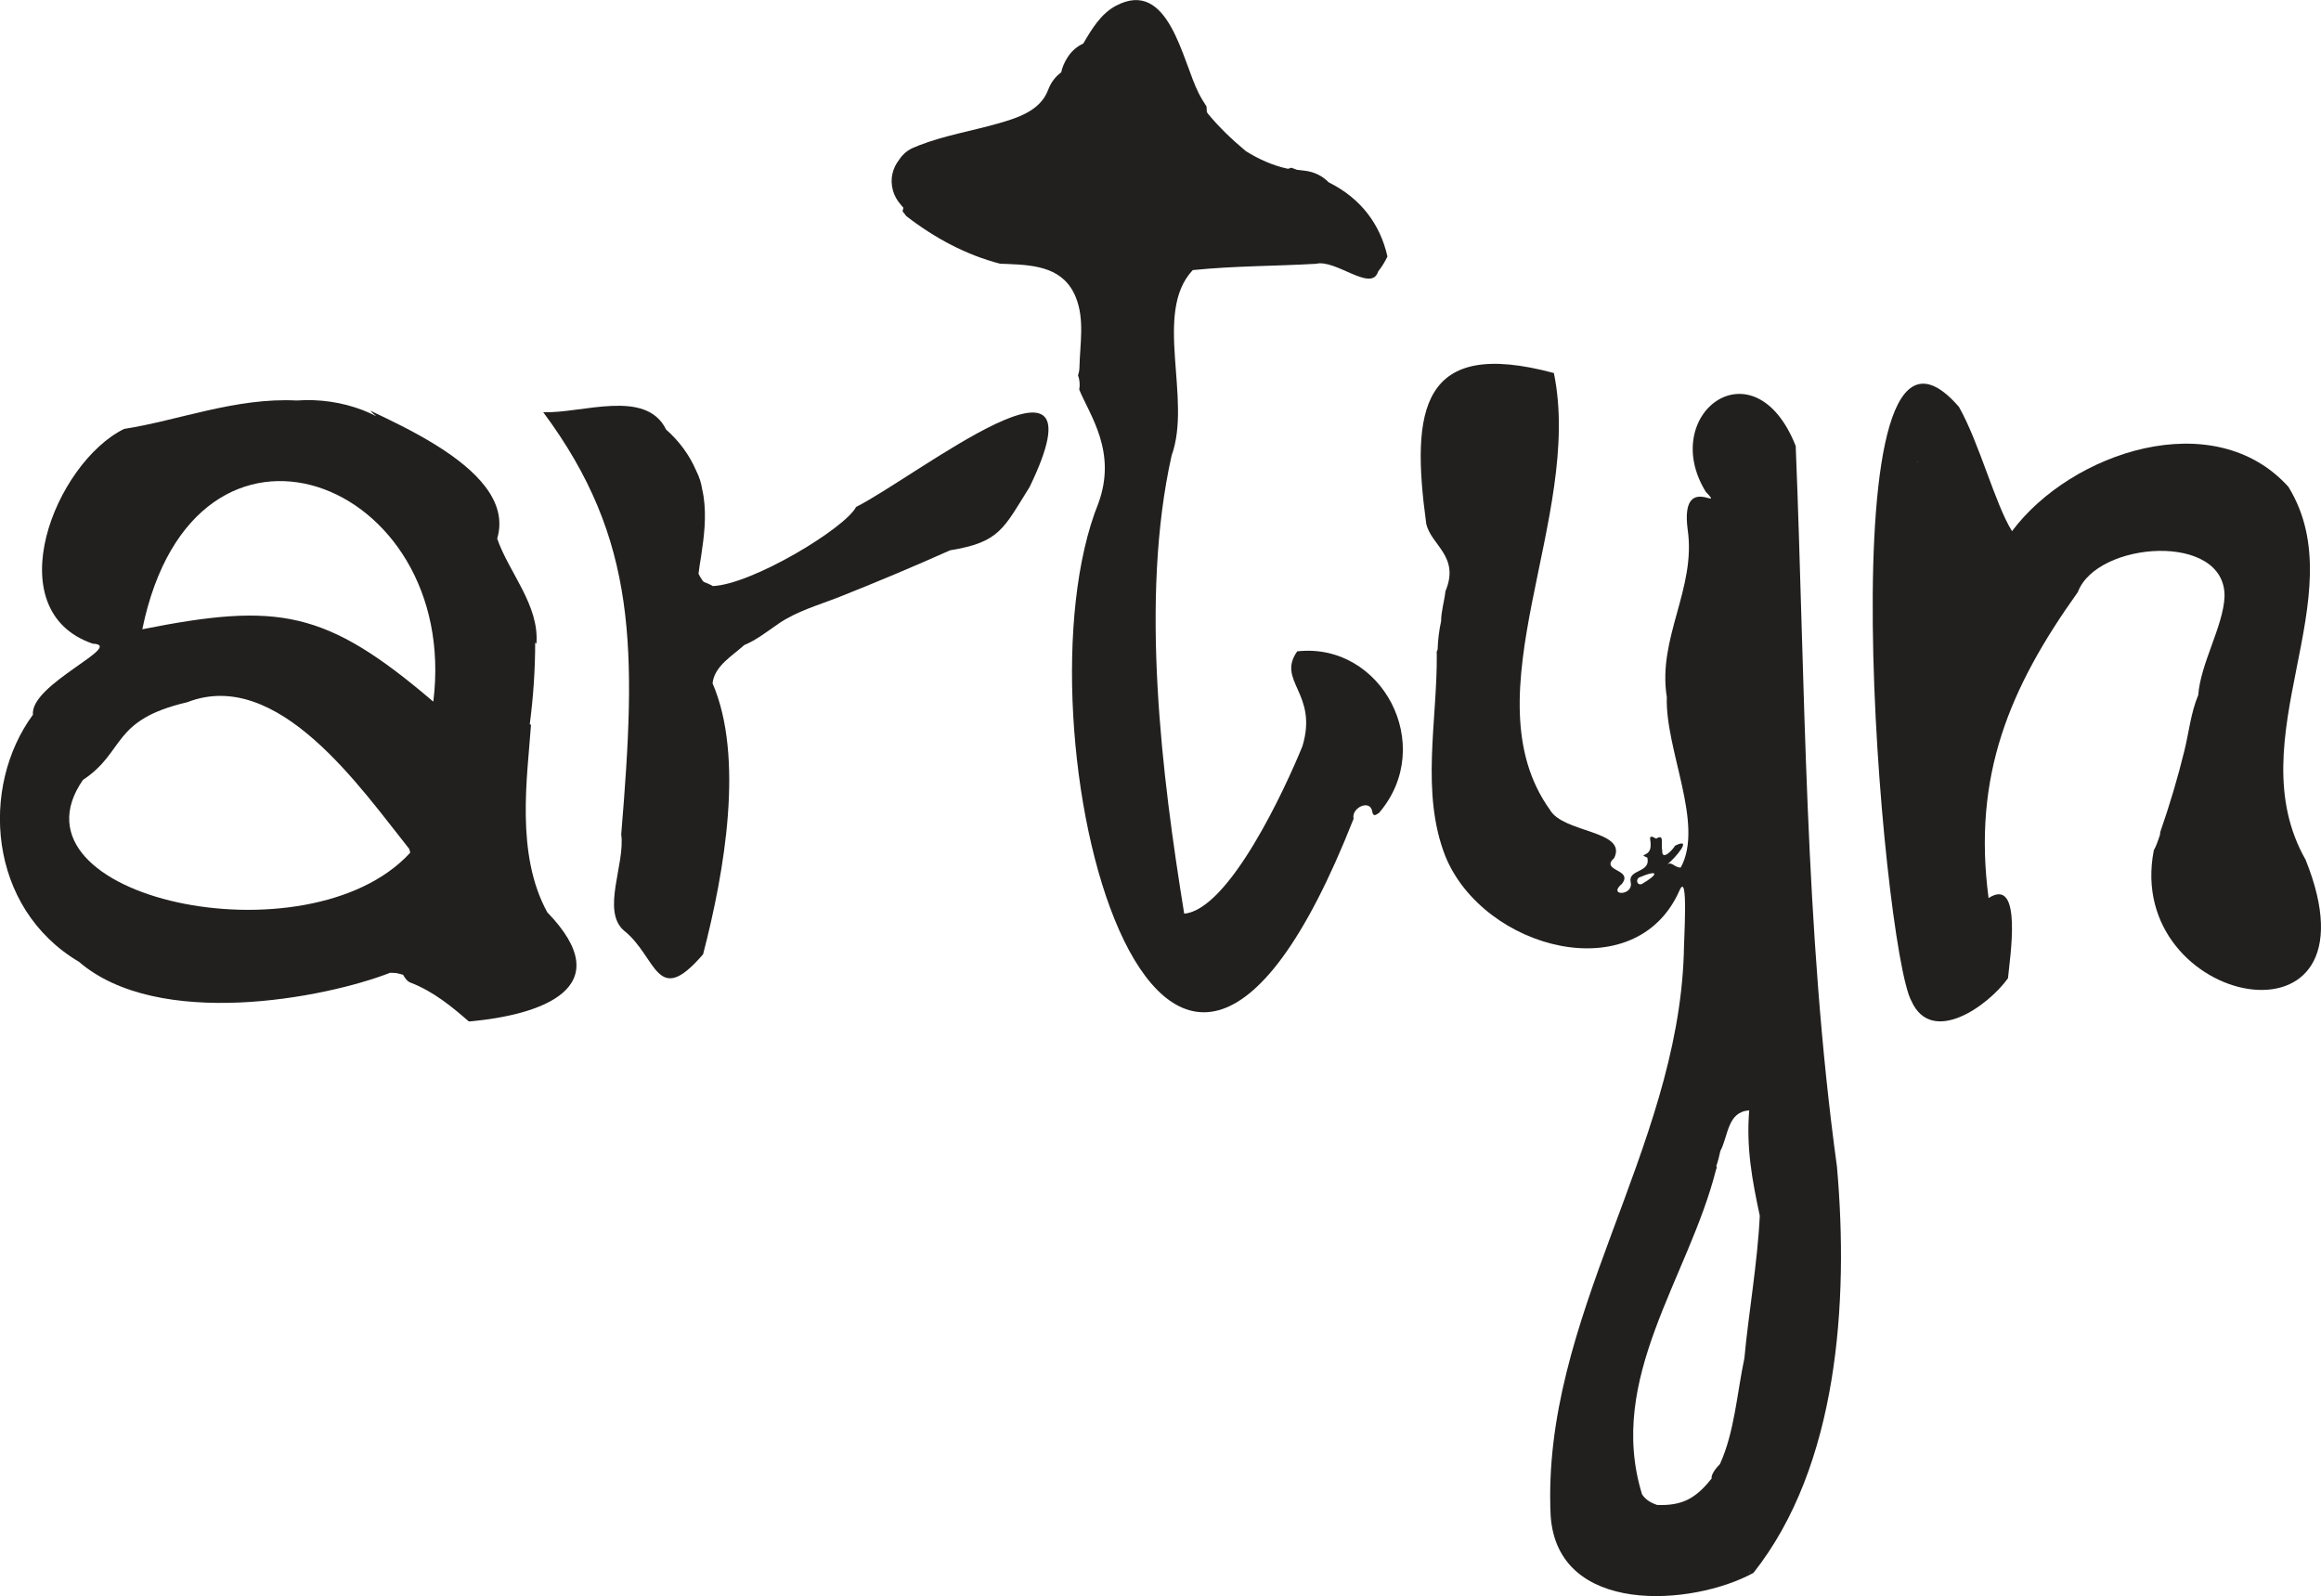 <?xml version="1.0" encoding="UTF-8"?> <svg xmlns="http://www.w3.org/2000/svg" id="Layer_2" viewBox="0 0 472.33 324.82"><g id="Layer_1-2"><g><path d="M174.2,103.19c-2.26,4.32-21.15,15.75-29.16,16.07-.07-.05-.13-.1-.2-.14-.52-.27-1.06-.5-1.62-.7-.09-.1-.18-.2-.27-.31-.31-.43-.57-.89-.8-1.36,.13-1.19,.35-2.38,.53-3.56,.61-4.05,1.11-8.07,.5-12.16-.08-.53-.19-1.06-.31-1.58-.17-1.16-.54-2.37-1.18-3.63-1.37-3.21-3.49-6.09-6.13-8.4-4.11-8.43-17.18-3.24-25.01-3.54,19.23,25.89,19.01,48.14,15.87,85.91,.85,5.97-4.11,15.57,.57,19.59,6.75,5.35,6.54,15.92,16.09,4.81,4.45-17.1,8.37-40.18,1.93-55.14,.35-3.54,4.21-5.72,6.44-7.78,2.49-1.03,4.66-2.76,6.96-4.34,3.73-2.57,8.25-3.82,12.43-5.47,7.57-3,15.08-6.16,22.52-9.48,10.07-1.63,10.86-4.39,16.19-12.92,16.07-33.28-22.98-2.12-35.35,4.11Z" style="fill:#21201f;"></path><path d="M108.09,147.5c-.11-.03-.2-.08-.28-.14,.72-5.51,1.1-11.06,1.1-16.63,.06,.11,.14,.2,.25,.29,.64-7.87-5.62-14.53-7.98-21.42,2.26-7.61-4.41-13.99-12.28-18.91-.06-.04-.12-.08-.19-.12-4.55-2.83-9.48-5.17-13.31-6.98,.18,.28,.62,.67,1.18,1.11-.9-.45-1.81-.88-2.76-1.24-4.24-1.63-8.89-2.29-13.43-1.96-12.4-.64-24.13,4.08-35.13,5.78-14.06,6.92-26.02,36.95-6.4,43.7,6.82,.29-12.84,8.29-12.15,14.45-10.83,14.72-9.18,39.32,9.36,50.29,16.12,13.89,49.92,7.45,63.33,2.23,.38,0,.76,.02,1.14,.05,0,0,0,0,.01,0,.17,.03,.33,.06,.5,.1,.33,.07,.65,.16,.98,.26,.4,.73,.9,1.39,1.55,1.61,4.7,1.81,8.5,4.99,11.84,7.9,14.6-1.3,30.92-6.76,15.95-22.23-6.5-11.84-4.05-27.52-3.31-38.15ZM32.91,114.98c.02,.13,.02,.15-.11,.09,0,0,.11-.09,.11-.09Zm50.53,58.58c-20.73,22.58-83.26,9.2-66.56-14.85,8.73-5.78,5.64-12.18,21.22-15.81,18.46-7.19,35.3,17.49,45.17,29.83,.03,.23,.29,.73,.16,.83Zm2.66-15.34s.05-.12,.05-.12l-.05,.12Zm2.08-15.44c-21.89-18.68-31.51-20.23-59.22-14.73,10.62-51.63,64.83-30.46,59.22,14.73Z" style="fill:#21201f;"></path><path d="M365.43,90.75c-8.43-21.26-28.07-6.52-18.29,9.34,4.13,4.34-5.24-4.24-3.7,7.62,1.78,12.04-6.17,22.07-4.24,34.15-.35,10.76,7.67,25.82,2.84,34.66-1.18,.12-1.75-1.24-2.71-.65,1.53-1.21,5.35-5.65,1.55-3.78-.47,.85-2.75,3.28-2.61,.92-.33-1.03,.55-3.51-1.23-2.35-1.87-1.11-1.04,.36-1.14,1.11,.21,2.81-2.82,1.84-.66,2.75,.75,3.15-3.93,2.31-3.4,4.95,.7,2.88-4.8,2.92-1.78,.39,2.41-3.07-4.56-2.52-1.55-5.29,2.68-5.62-10.41-5.03-13.1-9.79-16.81-23.47,6.85-59.41,.81-88.87-27.11-7.28-29.14,7.43-25.98,30.62,.93,4.43,6.92,6.62,3.91,13.79-.19,1.91-.88,4.07-.88,6.08-.42,1.92-.65,3.86-.71,5.81-.16,.23-.24,.51-.17,.88,.12,13.56-3.34,28.29,1.76,41.18,7.75,18.94,38.68,27.19,47.61,6.98,1.89-4.35,.89,10.14,.9,12.88-1.34,40.19-29,74.03-27.1,114.25,1.32,20.51,28.88,18.47,41.27,11.69,17.22-21.73,19.42-55.08,17-82.63-6.67-48.58-6.42-97.91-8.4-146.71Zm-31.36,89.17c-.92,.25-1.22-.84-.55-1.34,4.02-1.73,4.17-.76,.55,1.34Zm22.01,140.04c-.08,.06-.17,.12-.25,.18,.17-.12,.31-.27,.41-.45-.05,.09-.11,.17-.16,.26Zm-1.09-43.58c-1.51,7.09-1.99,14.97-4.98,21.56-1.49,1.48-1.81,2.58-1.67,2.9-1.28,1.62-2.71,3.12-4.47,4.11-2.02,1.14-4.36,1.4-6.67,1.29-.98-.34-2.27-.93-3.04-2.16h0c-7.29-23.68,9.49-44.03,15.07-66.11,.19-.36,.16-.55,.03-.65,.35-1.01,.62-2.03,.83-3.08,1.68-3.22,1.42-7.97,5.88-8.29-.63,7.64,.61,14.27,2.15,21.44-.44,9.47-2.36,20.45-3.13,28.99Z" style="fill:#21201f;"></path><path d="M465.73,99.1c-15.17-16.87-44.25-7.11-56.28,8.99-3.44-5.53-6.6-17.83-10.79-25.28-27.89-32.23-15.67,110.29-9.66,120.93,4.14,9.13,15.59,.97,19.63-4.67,.34-3.83,3.11-20.9-3.95-16.32-3.28-24.89,4.23-42.75,18.17-62.27,3.86-10.37,30.1-12.28,29.85,.93-.24,5.97-4.9,13.63-5.35,20.04-1.5,3.53-1.91,7.63-2.81,11.28-1.36,5.55-2.99,11.03-4.87,16.43-.08,.23-.1,.47-.1,.7-.44,1.34-.85,2.47-1.26,3.15-6.24,31.95,47.27,42.69,30.89,1.95-14.04-24.71,10.21-53.52-3.47-75.84Zm-75.59-5.02c0-.14,.03-.11,.11-.03,0,0-.11,.03-.11,.03Z" style="fill:#21201f;"></path><path d="M263.99,132.54c-4.28,6.07,4.33,8.49,1.06,19.3-3.51,8.64-14.91,33.28-24.06,34.08-4.51-27.78-9.09-64.1-2.56-93.23,4.19-11.57-3.83-29.08,4.3-37.73,8.84-.88,16.3-.78,25.1-1.28,4.02-.99,11.29,5.92,12.63,1.56,.8-1.01,1.41-2.03,1.89-3.04-1.47-6.59-5.46-11.88-11.96-15.1-1.19-1.23-2.83-2.13-4.91-2.37-.52-.06-1.03-.12-1.55-.18-.37-.14-.76-.27-1.13-.42-.22,.06-.44,.14-.66,.21-.05,0-.1-.01-.15-.02-2.94-.63-5.85-1.93-8.46-3.57-2.81-2.35-5.45-4.86-7.76-7.67-.06-.1-.11-.2-.17-.3-.02-.37-.05-.74-.07-1.12-.55-.84-1.09-1.71-1.57-2.65-3.35-6.52-6.07-23.58-16.88-17.83-3.05,1.62-4.9,4.73-6.64,7.69-1.22,.55-2.33,1.46-3.17,2.77-.68,1.06-1.1,2.07-1.31,3.08-1.13,.82-2.08,2-2.67,3.59-1.59,4.26-6.29,5.71-10.26,6.84-5.36,1.52-10.86,2.43-16.06,4.45-.23,.09-.45,.19-.67,.29-1.45,.5-2.55,1.44-3.31,2.6-1.34,1.72-1.94,3.92-1.26,6.33,.29,1.02,.85,2,1.6,2.85,.16,.22,.34,.42,.52,.62-.07,.23-.13,.47-.18,.71,.27,.31,.51,.64,.76,.97,5.69,4.4,12.13,7.9,19.09,9.69,.52,.02,1.04,.04,1.56,.06,5.79,.22,11.44,.78,13.86,6.8,1.82,4.54,.83,9.48,.73,14.22-.01,.6-.12,1.14-.29,1.62,.34,.93,.42,1.95,.25,2.93,2.14,5.21,7.73,12.64,3.89,23.13-18.07,44.92,12.07,165.35,51.94,64.19-.51-2.16,3.17-3.97,3.75-1.68,.2,1.16,.49,1.16,1.46,.45,11.7-13.72,.53-34.74-16.67-32.84Z" style="fill:#21201f;"></path></g></g></svg> 